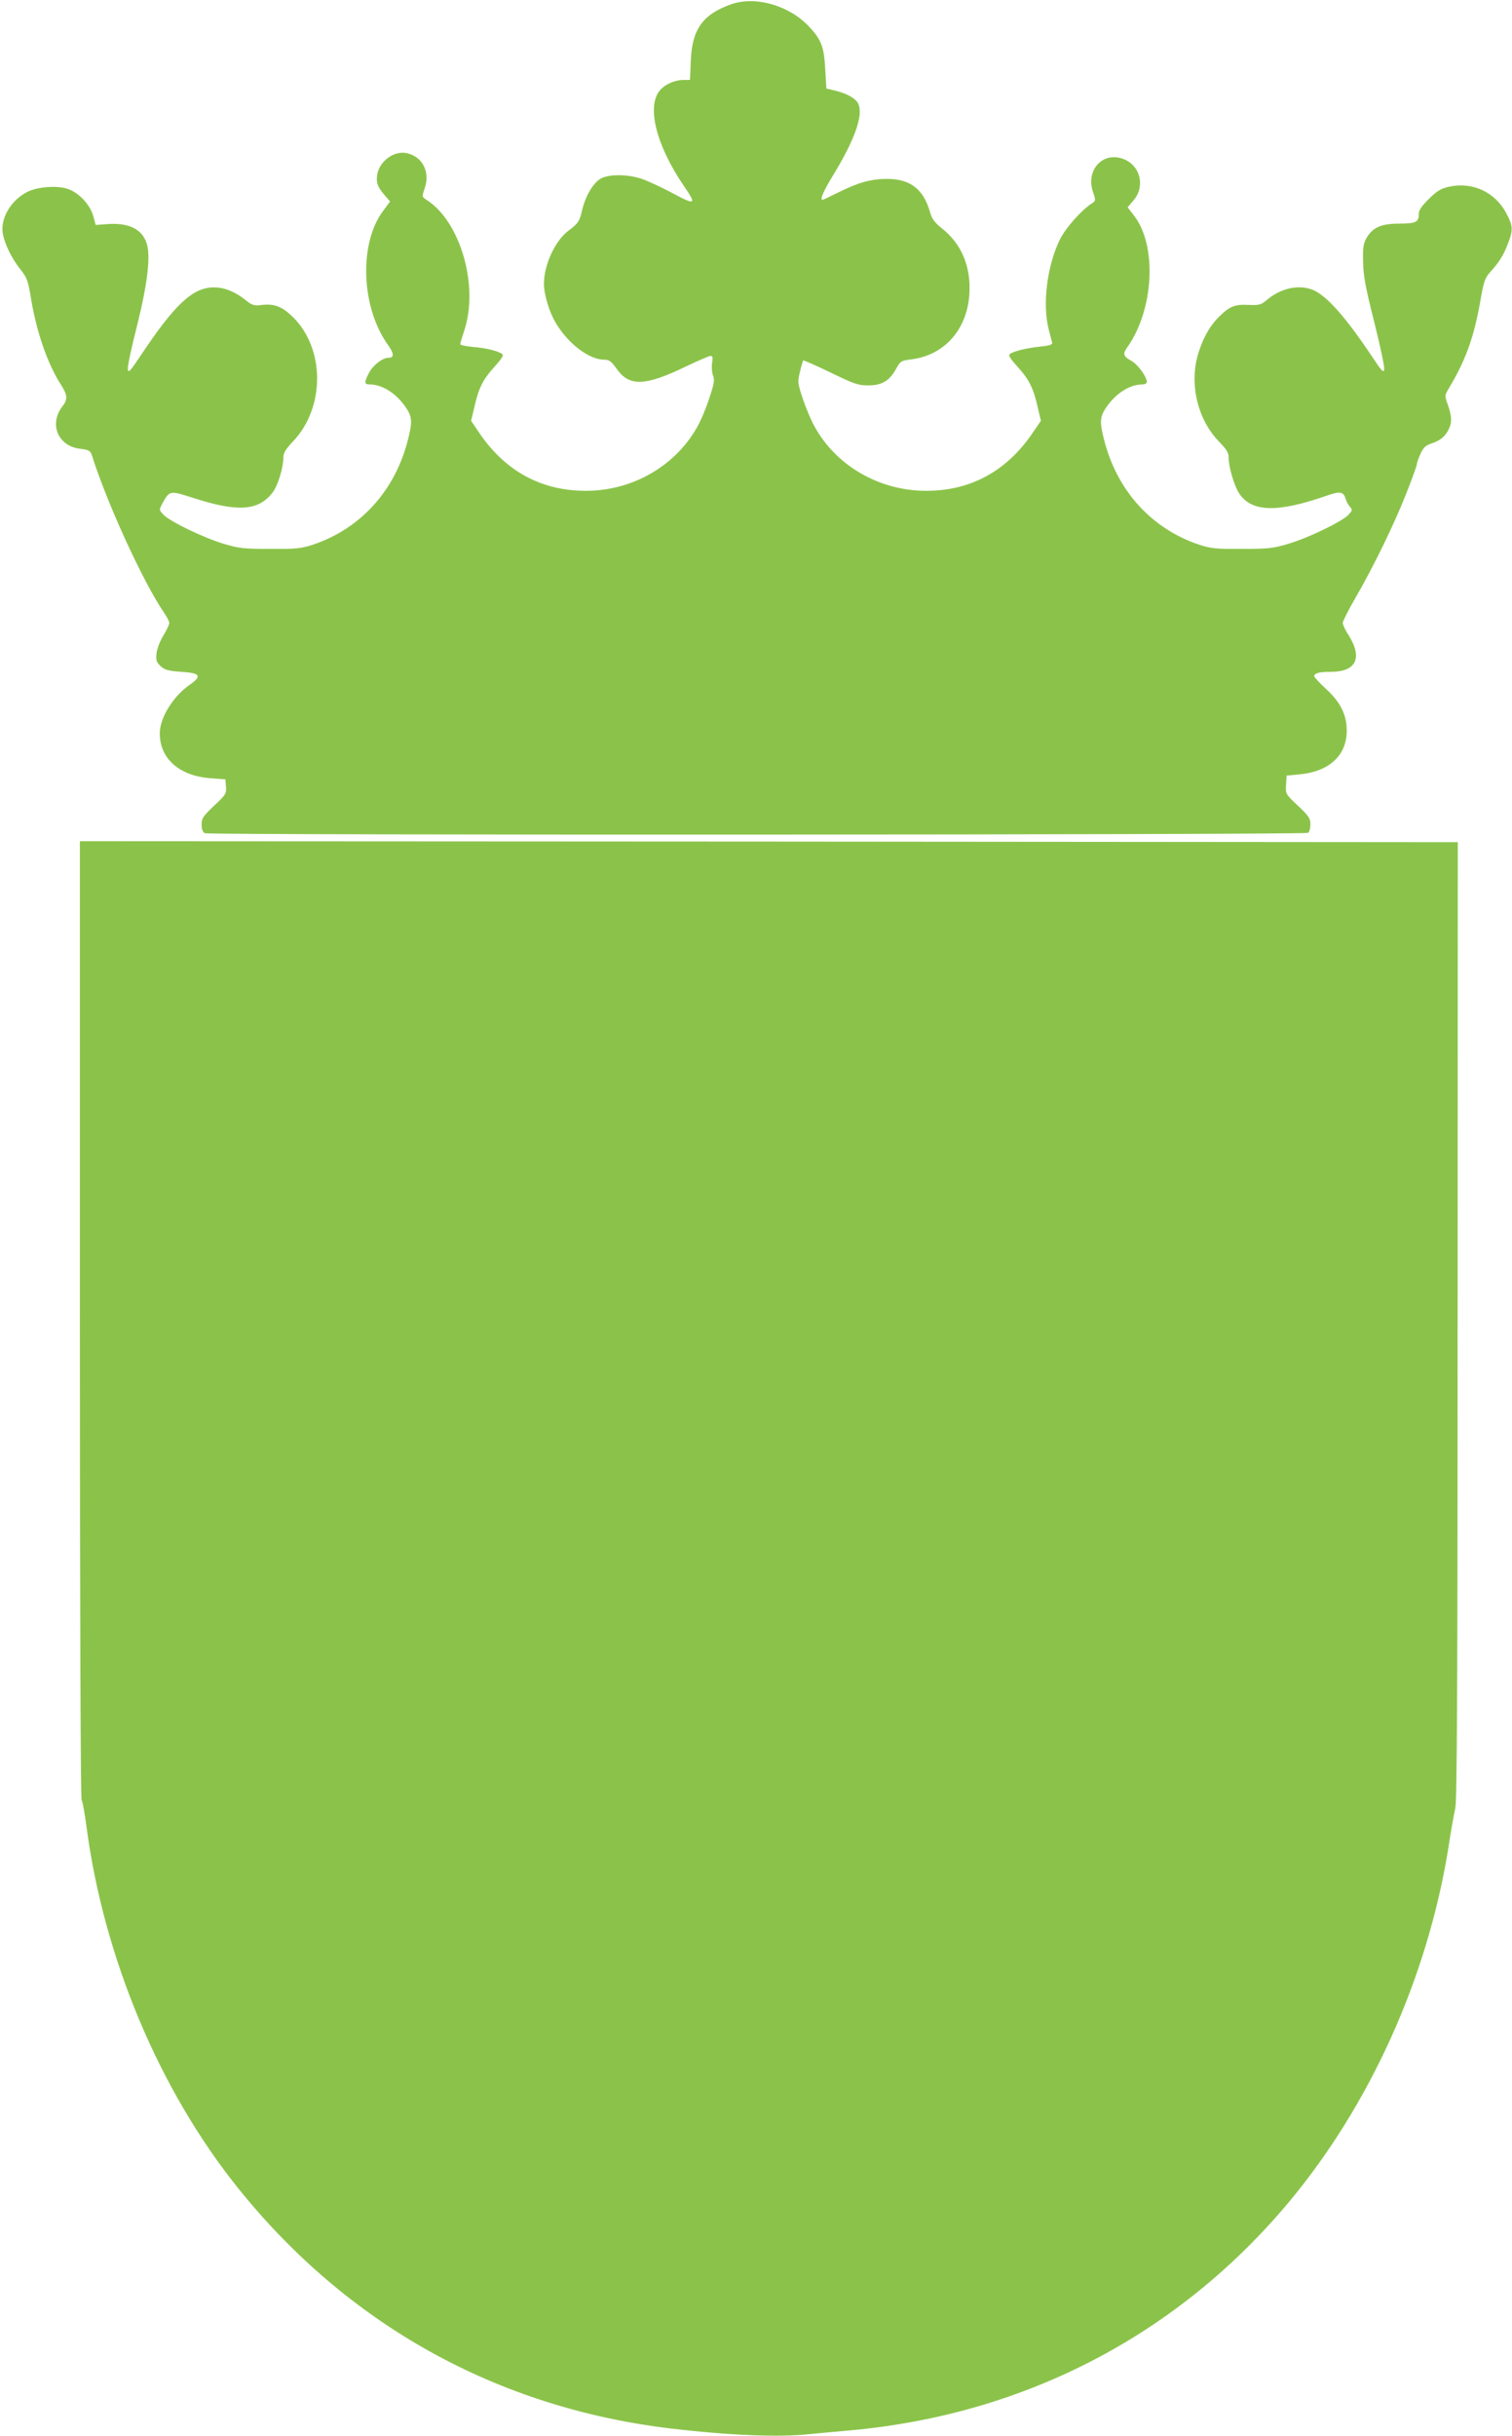 <?xml version="1.0" standalone="no"?>
<!DOCTYPE svg PUBLIC "-//W3C//DTD SVG 20010904//EN"
 "http://www.w3.org/TR/2001/REC-SVG-20010904/DTD/svg10.dtd">
<svg version="1.0" xmlns="http://www.w3.org/2000/svg"
 width="795pt" height="1280pt" viewBox="0 0 795 1280"
 preserveAspectRatio="xMidYMid meet">
<g transform="translate(0,1280) scale(0.1,-0.1)"
fill="#8bc34a" stroke="none">
<path d="M3843 12777 c-149 -53 -205 -132 -211 -299 l-4 -98 -34 0 c-44 0 -93
-21 -121 -51 -76 -82 -25 -289 122 -505 70 -102 64 -105 -68 -34 -51 27 -120
59 -152 70 -71 24 -164 26 -212 4 -41 -20 -84 -91 -102 -167 -13 -59 -21 -71
-72 -109 -70 -52 -129 -180 -129 -278 0 -57 28 -151 63 -208 65 -109 175 -192
254 -192 26 0 37 -8 67 -50 66 -92 149 -89 364 15 63 30 121 55 128 55 11 0
13 -9 8 -37 -3 -21 -1 -51 5 -66 9 -24 6 -44 -20 -120 -16 -51 -45 -119 -64
-152 -110 -195 -320 -322 -551 -333 -247 -11 -448 91 -591 299 l-46 68 17 71
c22 100 45 146 106 213 42 47 50 61 39 68 -25 16 -82 30 -151 36 -38 3 -68 10
-68 15 0 5 9 35 20 68 80 236 -19 578 -199 691 -23 15 -23 15 -7 63 28 83 -13
163 -94 181 -66 15 -142 -39 -156 -109 -8 -44 1 -69 38 -111 l29 -34 -35 -47
c-130 -170 -119 -509 25 -708 32 -45 32 -66 1 -66 -31 0 -81 -39 -102 -79 -26
-51 -25 -61 4 -61 65 0 138 -46 187 -117 38 -54 39 -81 9 -192 -71 -258 -250
-451 -495 -533 -62 -20 -88 -23 -225 -22 -138 0 -165 3 -245 27 -106 32 -282
117 -316 153 -23 25 -23 25 -5 59 37 68 39 68 158 30 237 -77 347 -70 421 27
28 36 57 131 57 184 0 24 12 44 50 84 172 180 169 494 -5 659 -56 53 -96 67
-165 58 -34 -4 -46 0 -77 25 -56 45 -112 68 -168 68 -112 0 -207 -89 -392
-368 -50 -74 -58 -83 -61 -62 -2 14 20 118 49 230 55 222 72 365 50 432 -25
76 -97 110 -213 100 l-55 -4 -13 48 c-18 63 -82 128 -142 144 -58 16 -154 7
-204 -18 -87 -44 -144 -141 -129 -221 10 -54 47 -130 92 -186 36 -46 41 -60
57 -160 30 -175 86 -336 156 -446 35 -54 37 -77 9 -113 -73 -93 -25 -210 92
-224 48 -6 54 -10 63 -37 79 -250 269 -664 377 -822 16 -23 29 -48 29 -57 0
-8 -14 -37 -31 -65 -17 -27 -33 -69 -36 -93 -4 -37 -1 -46 21 -68 23 -20 40
-25 109 -30 101 -6 111 -22 43 -69 -86 -60 -156 -173 -156 -254 0 -133 102
-223 265 -236 l80 -6 3 -38 c3 -36 -1 -43 -62 -100 -58 -55 -66 -67 -66 -99 0
-26 6 -40 17 -46 22 -11 5783 -9 5801 2 6 4 12 24 12 44 0 32 -8 44 -66 99
-65 61 -65 62 -62 110 l3 48 65 6 c159 14 252 100 251 232 0 82 -35 151 -112
220 -32 30 -59 59 -59 64 0 16 26 23 87 23 134 0 169 73 93 194 -17 25 -30 54
-30 63 0 9 30 68 67 132 98 170 203 386 267 548 31 78 56 148 56 155 0 7 9 32
19 54 15 33 27 44 58 54 45 15 70 35 89 72 19 36 18 70 -3 130 -17 47 -17 50
1 81 91 151 134 270 167 452 20 116 26 134 54 165 48 53 71 90 94 151 28 73
26 94 -12 164 -60 107 -174 159 -293 135 -47 -10 -66 -21 -110 -64 -36 -35
-54 -60 -54 -77 0 -47 -13 -53 -102 -54 -96 0 -139 -19 -173 -75 -16 -29 -20
-51 -18 -125 1 -73 12 -133 58 -315 31 -123 55 -236 53 -250 -3 -21 -11 -13
-61 62 -139 209 -240 323 -312 354 -74 31 -170 11 -244 -52 -31 -26 -40 -28
-97 -26 -73 4 -101 -8 -160 -68 -48 -48 -87 -123 -109 -206 -40 -156 6 -334
116 -446 38 -39 49 -57 49 -82 0 -50 29 -148 55 -188 65 -99 200 -103 456 -14
77 27 92 24 105 -17 3 -12 13 -30 22 -40 14 -16 13 -19 -8 -42 -33 -35 -210
-121 -315 -152 -80 -24 -107 -27 -245 -27 -137 -1 -163 2 -225 22 -245 82
-424 275 -495 533 -30 111 -29 138 9 192 49 71 122 117 187 117 13 0 24 6 24
13 -1 29 -48 93 -83 112 -42 23 -45 36 -18 73 138 197 155 530 35 687 l-35 46
29 34 c69 78 35 197 -65 224 -102 29 -183 -68 -147 -175 16 -48 16 -49 -7 -64
-56 -37 -138 -130 -167 -190 -67 -138 -92 -339 -58 -471 8 -31 16 -62 18 -69
2 -11 -14 -16 -62 -21 -69 -7 -136 -23 -159 -38 -11 -7 -3 -21 39 -68 61 -67
84 -113 106 -213 l17 -71 -46 -67 c-143 -209 -345 -311 -591 -300 -231 11
-442 138 -551 333 -19 33 -47 99 -63 147 -28 84 -29 91 -16 144 7 31 15 58 17
60 2 2 67 -26 143 -63 124 -60 145 -68 199 -68 72 0 112 24 147 88 22 40 26
42 81 49 174 22 294 159 304 347 8 143 -43 262 -147 343 -36 29 -50 48 -60 83
-34 121 -104 175 -226 175 -84 0 -152 -19 -256 -71 -43 -21 -80 -39 -83 -39
-15 0 1 39 51 122 121 197 166 328 135 386 -14 26 -59 51 -120 66 l-46 11 -6
100 c-6 118 -20 156 -86 226 -104 111 -283 162 -410 116z"/>
<path d="M420 5870 c0 -1555 4 -2517 9 -2528 6 -9 17 -73 26 -142 91 -687 382
-1380 795 -1895 578 -720 1361 -1155 2275 -1265 305 -36 567 -47 728 -30 51 5
148 14 217 20 917 83 1720 500 2304 1196 429 513 731 1181 841 1862 13 86 30
182 37 212 9 42 12 653 12 2565 l1 2510 -3622 3 -3623 2 0 -2510z"/>
</g>
</svg>
